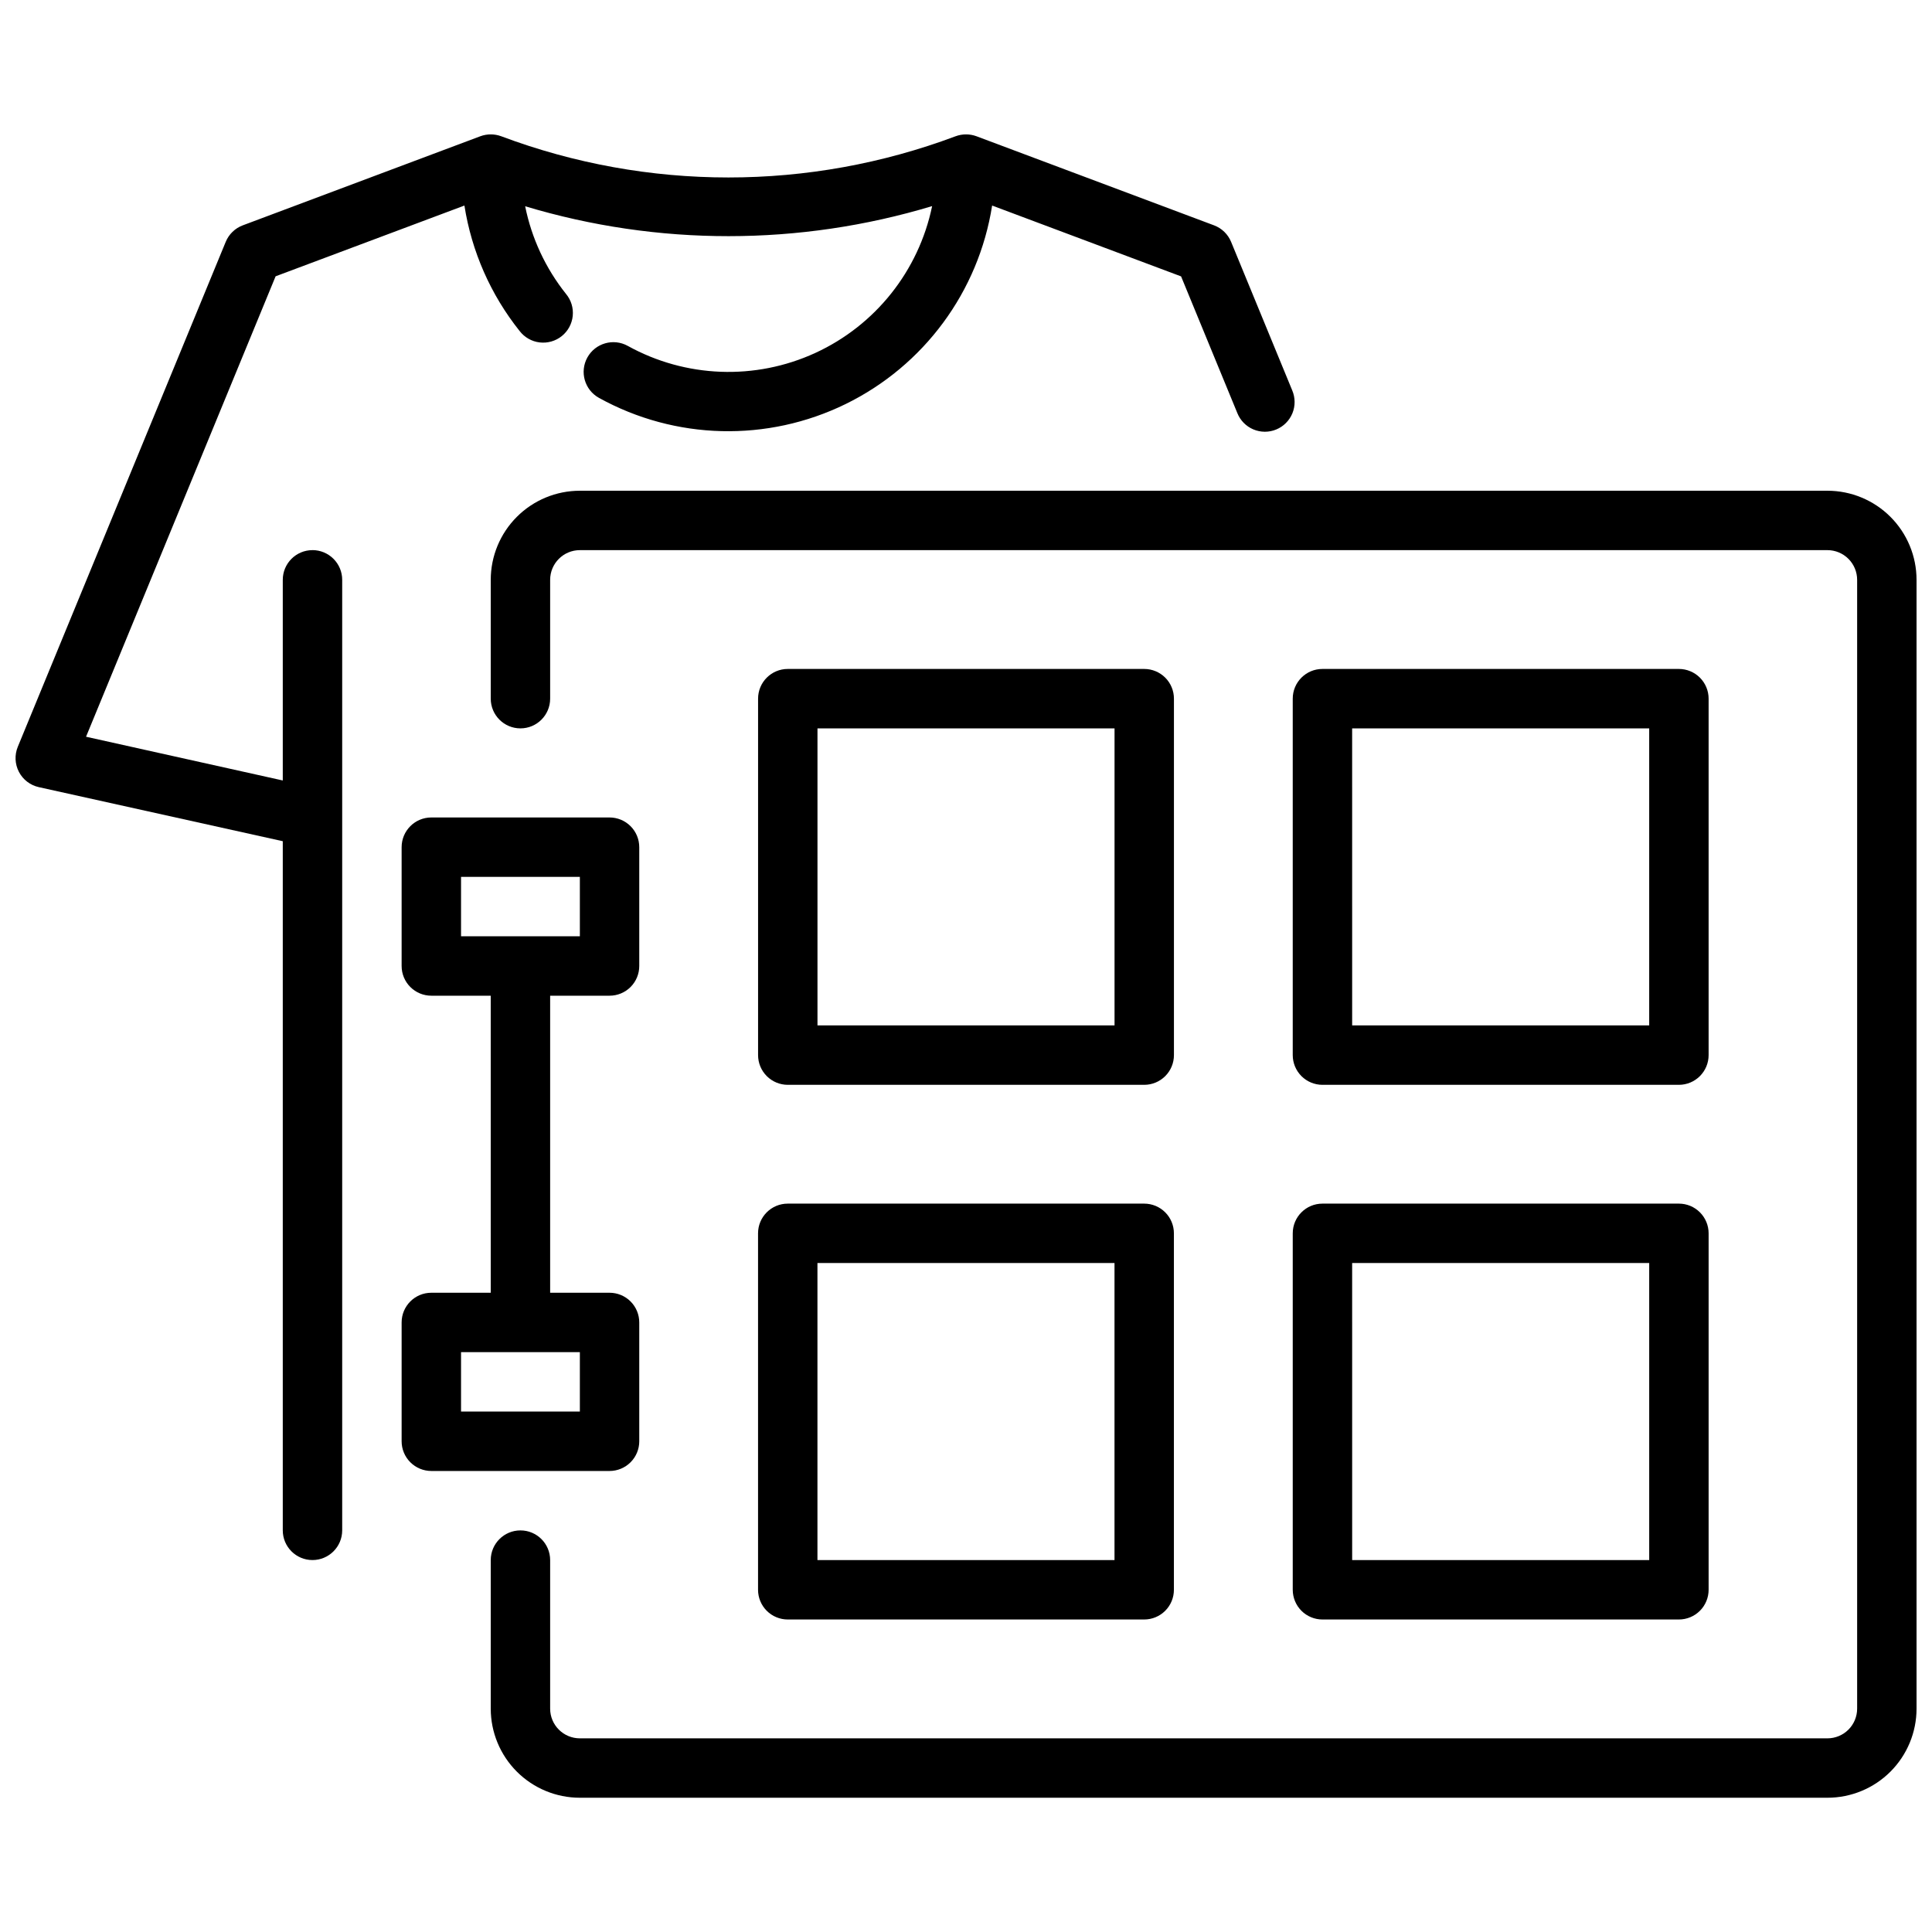 <?xml version="1.0" encoding="UTF-8"?>
<!-- Uploaded to: ICON Repo, www.iconrepo.com, Generator: ICON Repo Mixer Tools -->
<svg width="800px" height="800px" version="1.1" viewBox="144 144 512 512" xmlns="http://www.w3.org/2000/svg">
 <defs>
  <clipPath id="b">
   <path d="m148.09 179h339.91v379h-339.91z"/>
  </clipPath>
  <clipPath id="a">
   <path d="m274 274h377.9v347h-377.9z"/>
  </clipPath>
 </defs>
 <g clip-path="url(#b)">
  <path d="m226.81 289.79c-4.348 0-7.871 3.527-7.871 7.875v53.168l-52.137-11.59 50.238-122.02 50.035-18.75c1.91 12.172 6.957 23.637 14.645 33.266 1.289 1.672 3.199 2.758 5.297 3.008 2.098 0.25 4.211-0.355 5.859-1.676 1.648-1.324 2.695-3.25 2.906-5.356 0.211-2.102-0.43-4.199-1.785-5.824-5.402-6.773-9.113-14.734-10.824-23.23 35.176 10.578 72.684 10.566 107.85-0.039-3.547 17.156-15.043 31.602-30.961 38.914-15.922 7.312-34.367 6.617-49.695-1.867-3.805-2.109-8.598-0.734-10.707 3.066-2.106 3.805-0.734 8.598 3.07 10.707 20.219 11.176 44.617 11.785 65.367 1.637 20.75-10.152 35.242-29.789 38.828-52.605l50.074 18.773 14.902 36.211c0.777 1.953 2.305 3.516 4.242 4.336s4.125 0.832 6.07 0.027c1.945-0.801 3.488-2.348 4.285-4.293 0.797-1.949 0.781-4.133-0.043-6.07l-16.199-39.359c-0.832-2.019-2.465-3.606-4.512-4.375l-62.977-23.617c-1.777-0.652-3.731-0.652-5.512 0-38.824 14.57-81.617 14.57-120.44 0-1.777-0.652-3.731-0.652-5.508 0l-62.977 23.617c-2.047 0.77-3.68 2.356-4.512 4.375l-55.105 133.82c-0.883 2.148-0.773 4.578 0.301 6.641 1.074 2.059 3.004 3.539 5.273 4.043l64.652 14.328v182.63c0 4.348 3.523 7.871 7.871 7.871s7.875-3.523 7.875-7.871v-251.9c0-2.09-0.832-4.094-2.309-5.566-1.477-1.477-3.477-2.309-5.566-2.309z"/>
 </g>
 <g clip-path="url(#a)">
  <path d="m628.29 274.05h-330.62c-6.266 0-12.273 2.488-16.699 6.918-4.43 4.426-6.918 10.434-6.918 16.699v31.488-0.004c0 4.348 3.523 7.875 7.871 7.875 4.348 0 7.871-3.527 7.871-7.875v-31.484c0-4.348 3.527-7.875 7.875-7.875h330.62c2.086 0 4.09 0.832 5.566 2.309 1.473 1.473 2.305 3.477 2.305 5.566v299.14c0 2.086-0.832 4.09-2.305 5.566-1.477 1.473-3.481 2.305-5.566 2.305h-330.62c-4.348 0-7.875-3.523-7.875-7.871v-39.363c0-4.348-3.523-7.871-7.871-7.871-4.348 0-7.871 3.523-7.871 7.871v39.363c0 6.262 2.488 12.27 6.918 16.699 4.426 4.426 10.434 6.914 16.699 6.914h330.62c6.262 0 12.27-2.488 16.695-6.914 4.43-4.43 6.918-10.438 6.918-16.699v-299.14c0-6.266-2.488-12.273-6.918-16.699-4.426-4.43-10.434-6.918-16.695-6.918z"/>
 </g>
 <path d="m313.41 525.95v-31.488c0-2.086-0.828-4.09-2.305-5.566-1.477-1.473-3.481-2.305-5.566-2.305h-15.746v-78.719h15.746c2.086 0 4.09-0.828 5.566-2.305 1.477-1.477 2.305-3.481 2.305-5.566v-31.488c0-2.09-0.828-4.09-2.305-5.566-1.477-1.477-3.481-2.309-5.566-2.309h-47.234c-4.348 0-7.871 3.527-7.871 7.875v31.488c0 2.086 0.828 4.09 2.305 5.566 1.477 1.477 3.481 2.305 5.566 2.305h15.742l0.004 78.719h-15.746c-4.348 0-7.871 3.523-7.871 7.871v31.488c0 2.09 0.828 4.09 2.305 5.566s3.481 2.309 5.566 2.309h47.234c2.086 0 4.09-0.832 5.566-2.309 1.477-1.477 2.305-3.477 2.305-5.566zm-47.23-149.57h31.488v15.742h-31.488zm31.488 141.7h-31.488v-15.742h31.488z"/>
 <path d="m352.77 431.49h94.465c2.09 0 4.09-0.832 5.566-2.309 1.477-1.477 2.305-3.477 2.305-5.566v-94.465c0-2.086-0.828-4.09-2.305-5.566-1.477-1.473-3.477-2.305-5.566-2.305h-94.465c-4.348 0-7.871 3.523-7.871 7.871v94.465c0 2.09 0.828 4.09 2.305 5.566 1.477 1.477 3.481 2.309 5.566 2.309zm7.871-94.465h78.723v78.719h-78.723z"/>
 <path d="m494.46 431.49h94.465c2.09 0 4.09-0.832 5.566-2.309 1.477-1.477 2.309-3.477 2.309-5.566v-94.465c0-2.086-0.832-4.09-2.309-5.566-1.477-1.473-3.477-2.305-5.566-2.305h-94.465c-4.348 0-7.871 3.523-7.871 7.871v94.465c0 2.09 0.832 4.09 2.305 5.566 1.477 1.477 3.481 2.309 5.566 2.309zm7.871-94.465h78.723v78.719h-78.719z"/>
 <path d="m344.89 565.31c0 2.086 0.828 4.09 2.305 5.566 1.477 1.477 3.481 2.305 5.566 2.305h94.465c2.09 0 4.09-0.828 5.566-2.305 1.477-1.477 2.305-3.481 2.305-5.566v-94.465c0-2.09-0.828-4.09-2.305-5.566s-3.477-2.305-5.566-2.305h-94.465c-4.348 0-7.871 3.523-7.871 7.871zm15.742-86.594h78.723v78.719h-78.723z"/>
 <path d="m486.59 565.31c0 2.086 0.832 4.09 2.305 5.566 1.477 1.477 3.481 2.305 5.566 2.305h94.465c2.09 0 4.09-0.828 5.566-2.305 1.477-1.477 2.309-3.481 2.309-5.566v-94.465c0-2.09-0.832-4.09-2.309-5.566-1.477-1.477-3.477-2.305-5.566-2.305h-94.465c-4.348 0-7.871 3.523-7.871 7.871zm15.742-86.594h78.723v78.719h-78.719z"/>
</svg>